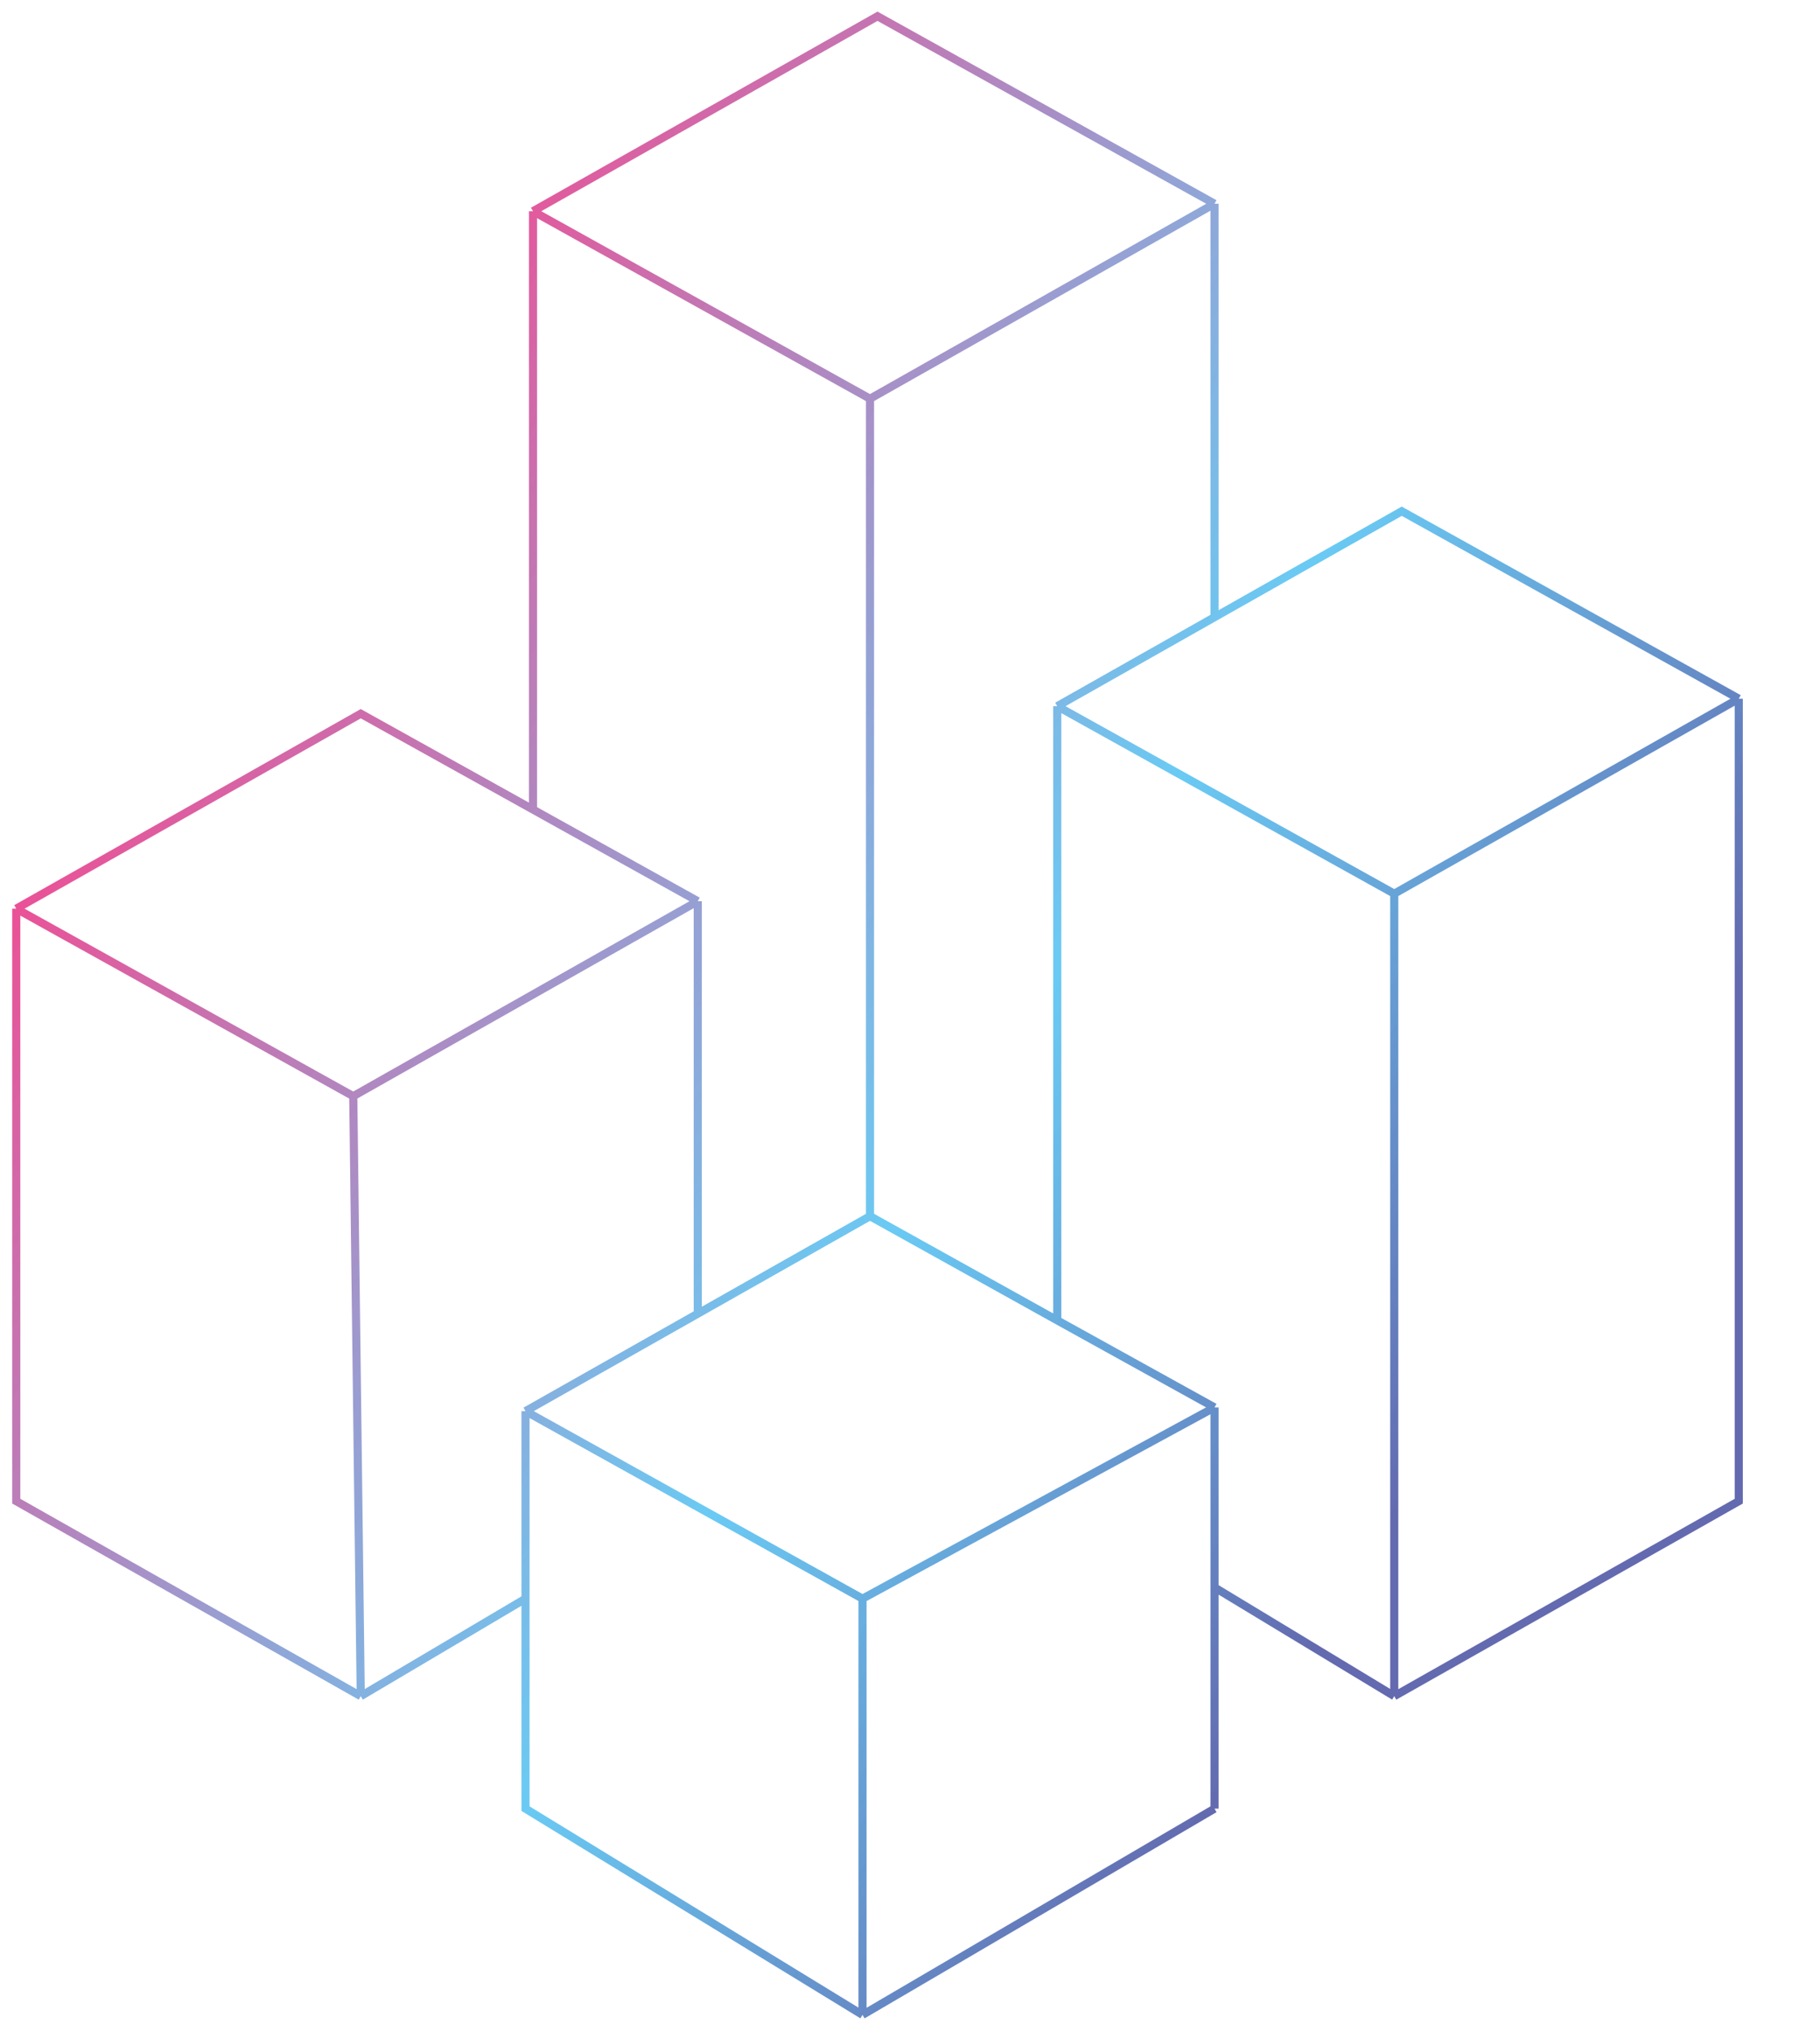<svg width="224" height="250" viewBox="0 0 224 250" fill="none" xmlns="http://www.w3.org/2000/svg">
<path d="M149.478 25.077L108 2L65.6 26M149.478 25.077L107.078 49.077M149.478 25.077V75.966L130.122 86.923M107.078 49.077L65.6 26M107.078 49.077V149.693M65.6 26V99.641L85.878 110.923M107.078 149.693L130.122 162.513M107.078 149.693L85.878 161.693M85.878 110.923L44.4 87.846L2 111.846M85.878 110.923L43.478 134.923M85.878 110.923V161.693M43.478 134.923L2 111.846M43.478 134.923L44.4 208.769M2 111.846V184.77L44.4 208.769M149.478 173.231L106.156 196.769M149.478 173.231L130.122 162.513M149.478 173.231L130.122 183.748L106.156 196.769M149.478 173.231V222.616M149.478 173.231V195.385M106.156 196.769L64.678 173.692M106.156 196.769V248M64.678 173.692L85.878 161.693M64.678 173.692V196.769M214 86L172.522 62.923L130.122 86.923M214 86L171.6 110M214 86V184.77L171.6 208.769M171.6 110L130.122 86.923M171.6 110V208.769M130.122 86.923V162.513M171.6 208.769L149.478 195.385M149.478 195.385V222.616M149.478 222.616L106.156 248M106.156 248L64.678 222.616V196.769M44.4 208.769L64.678 196.769" stroke="url(#paint0_linear_2_130)"/>
<defs>
<linearGradient id="paint0_linear_2_130" x1="45.144" y1="44.192" x2="232.342" y2="162.73" gradientUnits="userSpaceOnUse">
<stop stop-color="#EA5297"/>
<stop offset="0.505" stop-color="#5BC5F2" stop-opacity="0.91"/>
<stop offset="0.829" stop-color="#636AAF"/>
</linearGradient>
</defs>
</svg>
